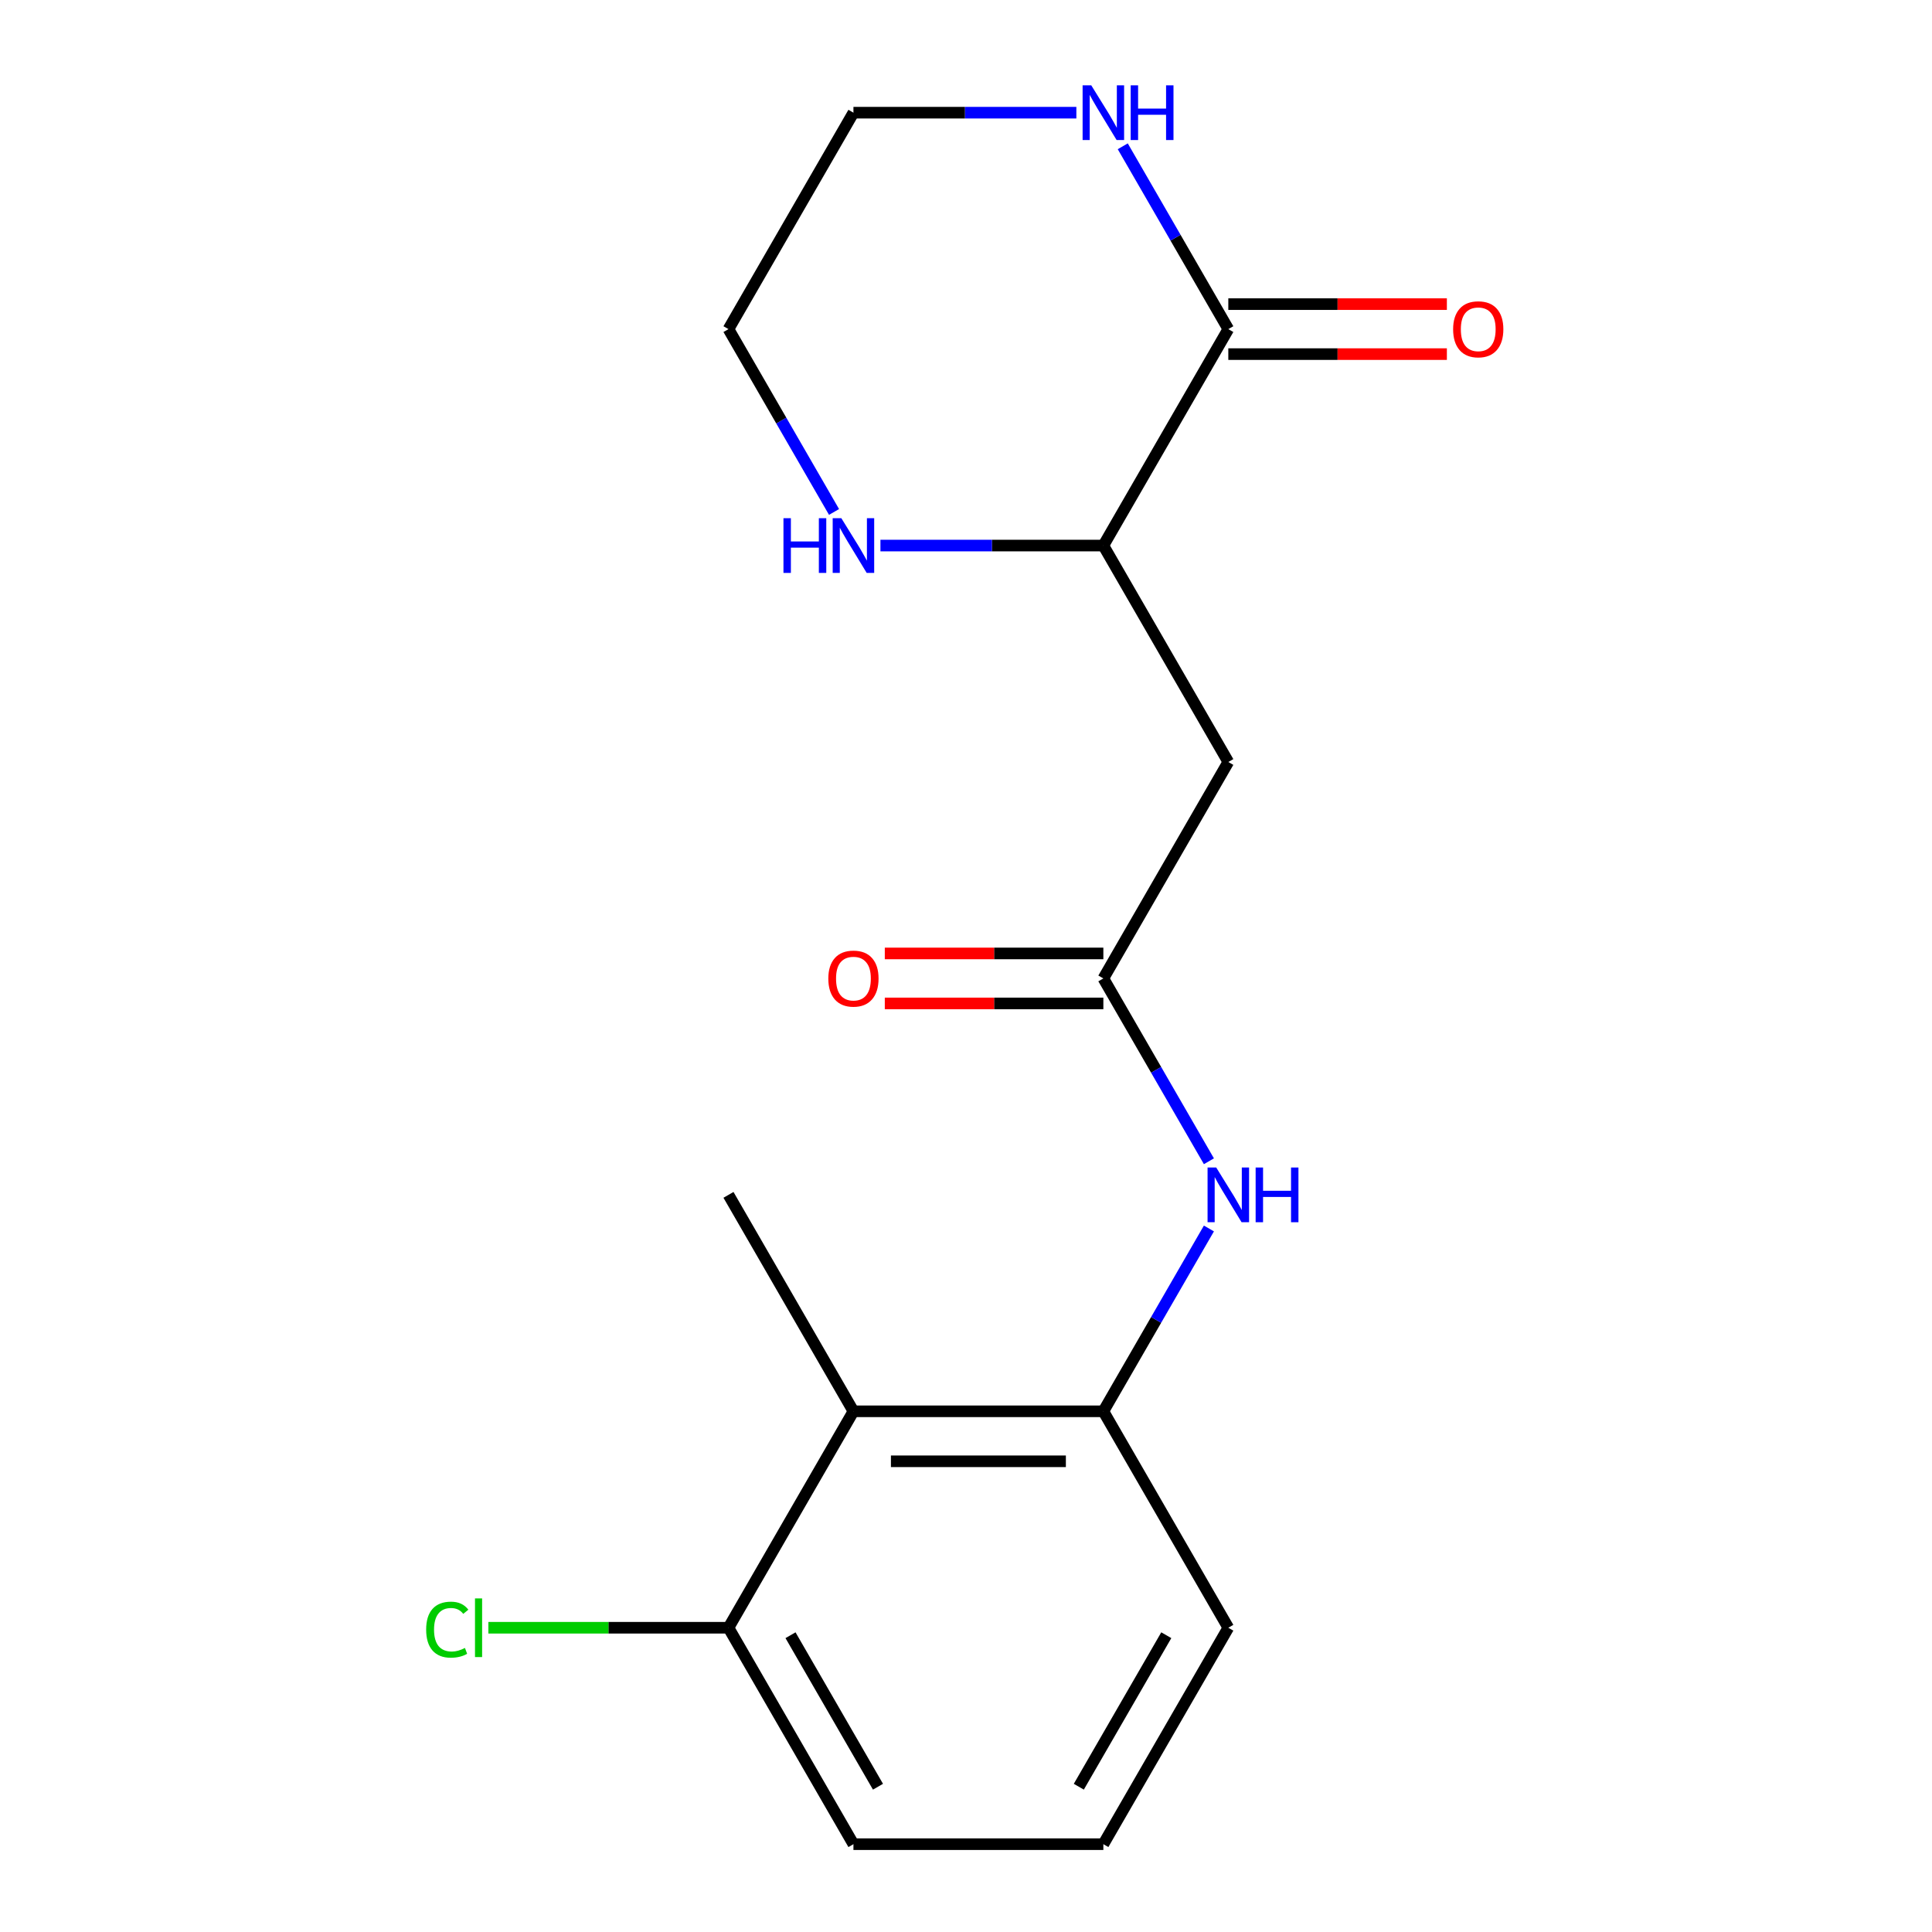 <?xml version='1.0' encoding='iso-8859-1'?>
<svg version='1.1' baseProfile='full'
              xmlns='http://www.w3.org/2000/svg'
                      xmlns:rdkit='http://www.rdkit.org/xml'
                      xmlns:xlink='http://www.w3.org/1999/xlink'
                  xml:space='preserve'
width='1000px' height='1000px' viewBox='0 0 1000 1000'>
<!-- END OF HEADER -->
<rect style='opacity:1.0;fill:#FFFFFF;stroke:none' width='1000' height='1000' x='0' y='0'> </rect>
<path class='bond-4' d='M 635.775,170.352 L 571.096,282.38' style='fill:none;fill-rule:evenodd;stroke:#000000;stroke-width:6px;stroke-linecap:butt;stroke-linejoin:miter;stroke-opacity:1' />
<path class='bond-6' d='M 635.775,170.352 L 608.457,123.036' style='fill:none;fill-rule:evenodd;stroke:#000000;stroke-width:6px;stroke-linecap:butt;stroke-linejoin:miter;stroke-opacity:1' />
<path class='bond-6' d='M 608.457,123.036 L 581.138,75.719' style='fill:none;fill-rule:evenodd;stroke:#0000FF;stroke-width:6px;stroke-linecap:butt;stroke-linejoin:miter;stroke-opacity:1' />
<path class='bond-9' d='M 635.775,183.288 L 692.337,183.288' style='fill:none;fill-rule:evenodd;stroke:#000000;stroke-width:6px;stroke-linecap:butt;stroke-linejoin:miter;stroke-opacity:1' />
<path class='bond-9' d='M 692.337,183.288 L 748.9,183.288' style='fill:none;fill-rule:evenodd;stroke:#FF0000;stroke-width:6px;stroke-linecap:butt;stroke-linejoin:miter;stroke-opacity:1' />
<path class='bond-9' d='M 635.775,157.416 L 692.337,157.416' style='fill:none;fill-rule:evenodd;stroke:#000000;stroke-width:6px;stroke-linecap:butt;stroke-linejoin:miter;stroke-opacity:1' />
<path class='bond-9' d='M 692.337,157.416 L 748.9,157.416' style='fill:none;fill-rule:evenodd;stroke:#FF0000;stroke-width:6px;stroke-linecap:butt;stroke-linejoin:miter;stroke-opacity:1' />
<path class='bond-0' d='M 571.096,506.435 L 635.775,394.408' style='fill:none;fill-rule:evenodd;stroke:#000000;stroke-width:6px;stroke-linecap:butt;stroke-linejoin:miter;stroke-opacity:1' />
<path class='bond-5' d='M 571.096,506.435 L 598.414,553.752' style='fill:none;fill-rule:evenodd;stroke:#000000;stroke-width:6px;stroke-linecap:butt;stroke-linejoin:miter;stroke-opacity:1' />
<path class='bond-5' d='M 598.414,553.752 L 625.733,601.069' style='fill:none;fill-rule:evenodd;stroke:#0000FF;stroke-width:6px;stroke-linecap:butt;stroke-linejoin:miter;stroke-opacity:1' />
<path class='bond-10' d='M 571.096,493.499 L 514.534,493.499' style='fill:none;fill-rule:evenodd;stroke:#000000;stroke-width:6px;stroke-linecap:butt;stroke-linejoin:miter;stroke-opacity:1' />
<path class='bond-10' d='M 514.534,493.499 L 457.972,493.499' style='fill:none;fill-rule:evenodd;stroke:#FF0000;stroke-width:6px;stroke-linecap:butt;stroke-linejoin:miter;stroke-opacity:1' />
<path class='bond-10' d='M 571.096,519.371 L 514.534,519.371' style='fill:none;fill-rule:evenodd;stroke:#000000;stroke-width:6px;stroke-linecap:butt;stroke-linejoin:miter;stroke-opacity:1' />
<path class='bond-10' d='M 514.534,519.371 L 457.972,519.371' style='fill:none;fill-rule:evenodd;stroke:#FF0000;stroke-width:6px;stroke-linecap:butt;stroke-linejoin:miter;stroke-opacity:1' />
<path class='bond-1' d='M 635.775,394.408 L 571.096,282.38' style='fill:none;fill-rule:evenodd;stroke:#000000;stroke-width:6px;stroke-linecap:butt;stroke-linejoin:miter;stroke-opacity:1' />
<path class='bond-2' d='M 441.738,730.49 L 571.096,730.49' style='fill:none;fill-rule:evenodd;stroke:#000000;stroke-width:6px;stroke-linecap:butt;stroke-linejoin:miter;stroke-opacity:1' />
<path class='bond-2' d='M 461.142,756.362 L 551.692,756.362' style='fill:none;fill-rule:evenodd;stroke:#000000;stroke-width:6px;stroke-linecap:butt;stroke-linejoin:miter;stroke-opacity:1' />
<path class='bond-8' d='M 441.738,730.49 L 377.059,842.518' style='fill:none;fill-rule:evenodd;stroke:#000000;stroke-width:6px;stroke-linecap:butt;stroke-linejoin:miter;stroke-opacity:1' />
<path class='bond-13' d='M 441.738,730.49 L 377.059,618.463' style='fill:none;fill-rule:evenodd;stroke:#000000;stroke-width:6px;stroke-linecap:butt;stroke-linejoin:miter;stroke-opacity:1' />
<path class='bond-3' d='M 571.096,730.49 L 598.414,683.173' style='fill:none;fill-rule:evenodd;stroke:#000000;stroke-width:6px;stroke-linecap:butt;stroke-linejoin:miter;stroke-opacity:1' />
<path class='bond-3' d='M 598.414,683.173 L 625.733,635.857' style='fill:none;fill-rule:evenodd;stroke:#0000FF;stroke-width:6px;stroke-linecap:butt;stroke-linejoin:miter;stroke-opacity:1' />
<path class='bond-12' d='M 571.096,730.49 L 635.775,842.518' style='fill:none;fill-rule:evenodd;stroke:#000000;stroke-width:6px;stroke-linecap:butt;stroke-linejoin:miter;stroke-opacity:1' />
<path class='bond-7' d='M 571.096,282.38 L 513.404,282.38' style='fill:none;fill-rule:evenodd;stroke:#000000;stroke-width:6px;stroke-linecap:butt;stroke-linejoin:miter;stroke-opacity:1' />
<path class='bond-7' d='M 513.404,282.38 L 455.712,282.38' style='fill:none;fill-rule:evenodd;stroke:#0000FF;stroke-width:6px;stroke-linecap:butt;stroke-linejoin:miter;stroke-opacity:1' />
<path class='bond-14' d='M 557.122,58.325 L 499.43,58.325' style='fill:none;fill-rule:evenodd;stroke:#0000FF;stroke-width:6px;stroke-linecap:butt;stroke-linejoin:miter;stroke-opacity:1' />
<path class='bond-14' d='M 499.43,58.325 L 441.738,58.325' style='fill:none;fill-rule:evenodd;stroke:#000000;stroke-width:6px;stroke-linecap:butt;stroke-linejoin:miter;stroke-opacity:1' />
<path class='bond-18' d='M 431.695,264.986 L 404.377,217.669' style='fill:none;fill-rule:evenodd;stroke:#0000FF;stroke-width:6px;stroke-linecap:butt;stroke-linejoin:miter;stroke-opacity:1' />
<path class='bond-18' d='M 404.377,217.669 L 377.059,170.352' style='fill:none;fill-rule:evenodd;stroke:#000000;stroke-width:6px;stroke-linecap:butt;stroke-linejoin:miter;stroke-opacity:1' />
<path class='bond-11' d='M 377.059,842.518 L 314.916,842.518' style='fill:none;fill-rule:evenodd;stroke:#000000;stroke-width:6px;stroke-linecap:butt;stroke-linejoin:miter;stroke-opacity:1' />
<path class='bond-11' d='M 314.916,842.518 L 252.774,842.518' style='fill:none;fill-rule:evenodd;stroke:#00CC00;stroke-width:6px;stroke-linecap:butt;stroke-linejoin:miter;stroke-opacity:1' />
<path class='bond-19' d='M 377.059,842.518 L 441.738,954.545' style='fill:none;fill-rule:evenodd;stroke:#000000;stroke-width:6px;stroke-linecap:butt;stroke-linejoin:miter;stroke-opacity:1' />
<path class='bond-19' d='M 409.166,846.386 L 454.441,924.805' style='fill:none;fill-rule:evenodd;stroke:#000000;stroke-width:6px;stroke-linecap:butt;stroke-linejoin:miter;stroke-opacity:1' />
<path class='bond-16' d='M 635.775,842.518 L 571.096,954.545' style='fill:none;fill-rule:evenodd;stroke:#000000;stroke-width:6px;stroke-linecap:butt;stroke-linejoin:miter;stroke-opacity:1' />
<path class='bond-16' d='M 603.668,846.386 L 558.392,924.805' style='fill:none;fill-rule:evenodd;stroke:#000000;stroke-width:6px;stroke-linecap:butt;stroke-linejoin:miter;stroke-opacity:1' />
<path class='bond-15' d='M 441.738,58.325 L 377.059,170.352' style='fill:none;fill-rule:evenodd;stroke:#000000;stroke-width:6px;stroke-linecap:butt;stroke-linejoin:miter;stroke-opacity:1' />
<path class='bond-17' d='M 571.096,954.545 L 441.738,954.545' style='fill:none;fill-rule:evenodd;stroke:#000000;stroke-width:6px;stroke-linecap:butt;stroke-linejoin:miter;stroke-opacity:1' />
<path  class='atom-6' d='M 629.515 604.303
L 638.795 619.303
Q 639.715 620.783, 641.195 623.463
Q 642.675 626.143, 642.755 626.303
L 642.755 604.303
L 646.515 604.303
L 646.515 632.623
L 642.635 632.623
L 632.675 616.223
Q 631.515 614.303, 630.275 612.103
Q 629.075 609.903, 628.715 609.223
L 628.715 632.623
L 625.035 632.623
L 625.035 604.303
L 629.515 604.303
' fill='#0000FF'/>
<path  class='atom-6' d='M 649.915 604.303
L 653.755 604.303
L 653.755 616.343
L 668.235 616.343
L 668.235 604.303
L 672.075 604.303
L 672.075 632.623
L 668.235 632.623
L 668.235 619.543
L 653.755 619.543
L 653.755 632.623
L 649.915 632.623
L 649.915 604.303
' fill='#0000FF'/>
<path  class='atom-7' d='M 564.836 44.165
L 574.116 59.165
Q 575.036 60.645, 576.516 63.325
Q 577.996 66.005, 578.076 66.165
L 578.076 44.165
L 581.836 44.165
L 581.836 72.485
L 577.956 72.485
L 567.996 56.085
Q 566.836 54.165, 565.596 51.965
Q 564.396 49.765, 564.036 49.085
L 564.036 72.485
L 560.356 72.485
L 560.356 44.165
L 564.836 44.165
' fill='#0000FF'/>
<path  class='atom-7' d='M 585.236 44.165
L 589.076 44.165
L 589.076 56.205
L 603.556 56.205
L 603.556 44.165
L 607.396 44.165
L 607.396 72.485
L 603.556 72.485
L 603.556 59.405
L 589.076 59.405
L 589.076 72.485
L 585.236 72.485
L 585.236 44.165
' fill='#0000FF'/>
<path  class='atom-8' d='M 405.518 268.22
L 409.358 268.22
L 409.358 280.26
L 423.838 280.26
L 423.838 268.22
L 427.678 268.22
L 427.678 296.54
L 423.838 296.54
L 423.838 283.46
L 409.358 283.46
L 409.358 296.54
L 405.518 296.54
L 405.518 268.22
' fill='#0000FF'/>
<path  class='atom-8' d='M 435.478 268.22
L 444.758 283.22
Q 445.678 284.7, 447.158 287.38
Q 448.638 290.06, 448.718 290.22
L 448.718 268.22
L 452.478 268.22
L 452.478 296.54
L 448.598 296.54
L 438.638 280.14
Q 437.478 278.22, 436.238 276.02
Q 435.038 273.82, 434.678 273.14
L 434.678 296.54
L 430.998 296.54
L 430.998 268.22
L 435.478 268.22
' fill='#0000FF'/>
<path  class='atom-10' d='M 752.134 170.432
Q 752.134 163.632, 755.494 159.832
Q 758.854 156.032, 765.134 156.032
Q 771.414 156.032, 774.774 159.832
Q 778.134 163.632, 778.134 170.432
Q 778.134 177.312, 774.734 181.232
Q 771.334 185.112, 765.134 185.112
Q 758.894 185.112, 755.494 181.232
Q 752.134 177.352, 752.134 170.432
M 765.134 181.912
Q 769.454 181.912, 771.774 179.032
Q 774.134 176.112, 774.134 170.432
Q 774.134 164.872, 771.774 162.072
Q 769.454 159.232, 765.134 159.232
Q 760.814 159.232, 758.454 162.032
Q 756.134 164.832, 756.134 170.432
Q 756.134 176.152, 758.454 179.032
Q 760.814 181.912, 765.134 181.912
' fill='#FF0000'/>
<path  class='atom-11' d='M 428.738 506.515
Q 428.738 499.715, 432.098 495.915
Q 435.458 492.115, 441.738 492.115
Q 448.018 492.115, 451.378 495.915
Q 454.738 499.715, 454.738 506.515
Q 454.738 513.395, 451.338 517.315
Q 447.938 521.195, 441.738 521.195
Q 435.498 521.195, 432.098 517.315
Q 428.738 513.435, 428.738 506.515
M 441.738 517.995
Q 446.058 517.995, 448.378 515.115
Q 450.738 512.195, 450.738 506.515
Q 450.738 500.955, 448.378 498.155
Q 446.058 495.315, 441.738 495.315
Q 437.418 495.315, 435.058 498.115
Q 432.738 500.915, 432.738 506.515
Q 432.738 512.235, 435.058 515.115
Q 437.418 517.995, 441.738 517.995
' fill='#FF0000'/>
<path  class='atom-12' d='M 220.58 843.498
Q 220.58 836.458, 223.86 832.778
Q 227.18 829.058, 233.46 829.058
Q 239.3 829.058, 242.42 833.178
L 239.78 835.338
Q 237.5 832.338, 233.46 832.338
Q 229.18 832.338, 226.9 835.218
Q 224.66 838.058, 224.66 843.498
Q 224.66 849.098, 226.98 851.978
Q 229.34 854.858, 233.9 854.858
Q 237.02 854.858, 240.66 852.978
L 241.78 855.978
Q 240.3 856.938, 238.06 857.498
Q 235.82 858.058, 233.34 858.058
Q 227.18 858.058, 223.86 854.298
Q 220.58 850.538, 220.58 843.498
' fill='#00CC00'/>
<path  class='atom-12' d='M 245.86 827.338
L 249.54 827.338
L 249.54 857.698
L 245.86 857.698
L 245.86 827.338
' fill='#00CC00'/>
</svg>
